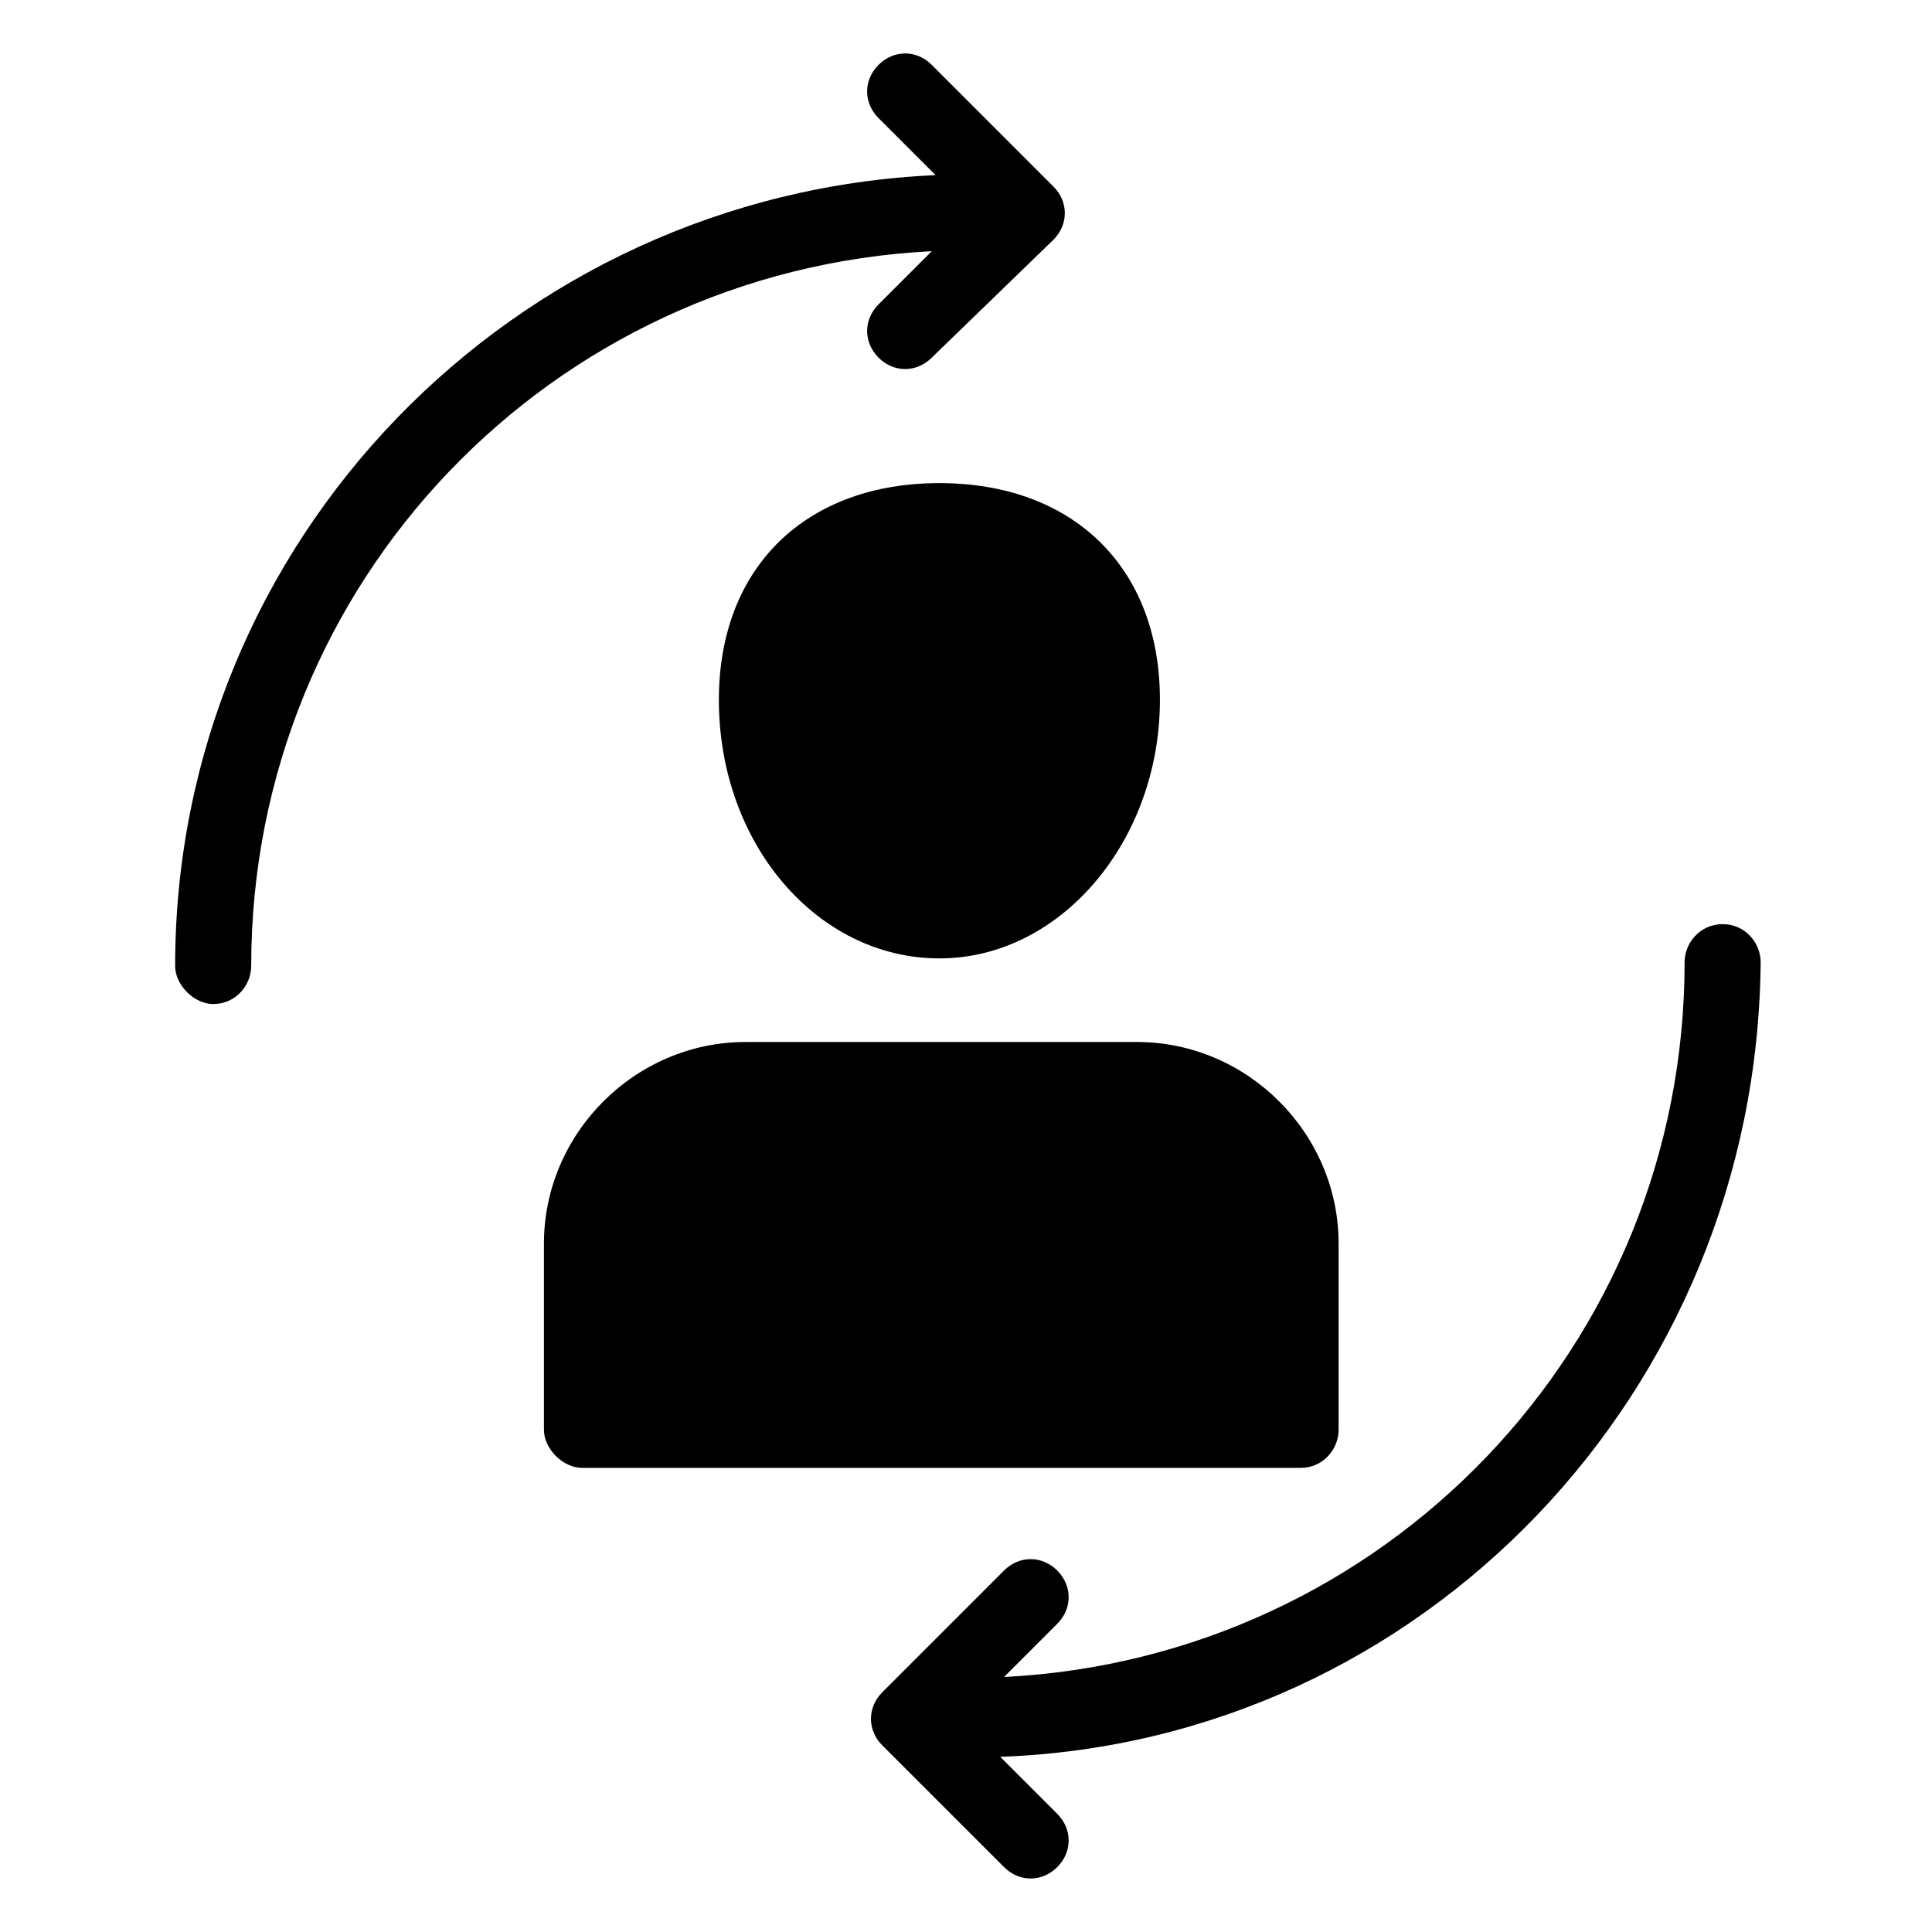 <?xml version="1.0" encoding="UTF-8"?>
<!-- Uploaded to: ICON Repo, www.iconrepo.com, Generator: ICON Repo Mixer Tools -->
<svg fill="#000000" width="800px" height="800px" version="1.1" viewBox="144 144 512 512" xmlns="http://www.w3.org/2000/svg">
 <g>
  <path d="m488.67 533h-190.44c-5.039 0-10.078-5.039-10.078-10.078v-49.375c0-29.223 24.184-53.402 53.402-53.402h103.79c29.223 0 53.402 24.184 53.402 53.402v49.375c0.004 5.039-4.027 10.078-10.074 10.078z"/>
  <path d="m390.93 210.57c-100.76 5.039-180.36 87.664-180.36 189.43 0 5.039-4.031 10.078-10.078 10.078-5.039 0-10.078-5.039-10.078-10.078 0-112.85 89.68-204.55 201.52-209.59l-15.113-15.113c-4.031-4.031-4.031-10.078 0-14.105 4.031-4.031 10.078-4.031 14.105 0l32.242 32.242c4.031 4.031 4.031 10.078 0 14.105l-32.238 31.238c-4.031 4.031-10.078 4.031-14.105 0-4.031-4.031-4.031-10.078 0-14.105z"/>
  <path d="m392.95 272.03c35.266 0 58.441 22.168 58.441 57.434 0 37.281-26.199 68.52-58.441 68.52-32.242 0-58.441-30.23-58.441-68.52 0-35.266 23.176-57.434 58.441-57.434z"/>
  <path d="m409.07 609.58 15.113 15.113c4.031 4.031 4.031 10.078 0 14.105-4.031 4.031-10.078 4.031-14.105 0l-32.242-32.242c-4.031-4.031-4.031-10.078 0-14.105l32.242-32.242c4.031-4.031 10.078-4.031 14.105 0 4.031 4.031 4.031 10.078 0 14.105l-14.105 14.105c100.76-5.039 180.36-87.664 180.36-189.43 0-5.039 4.031-10.078 10.078-10.078s10.078 5.039 10.078 10.078c-1.012 113.86-89.68 206.57-201.53 210.59z"/>
 </g>
</svg>